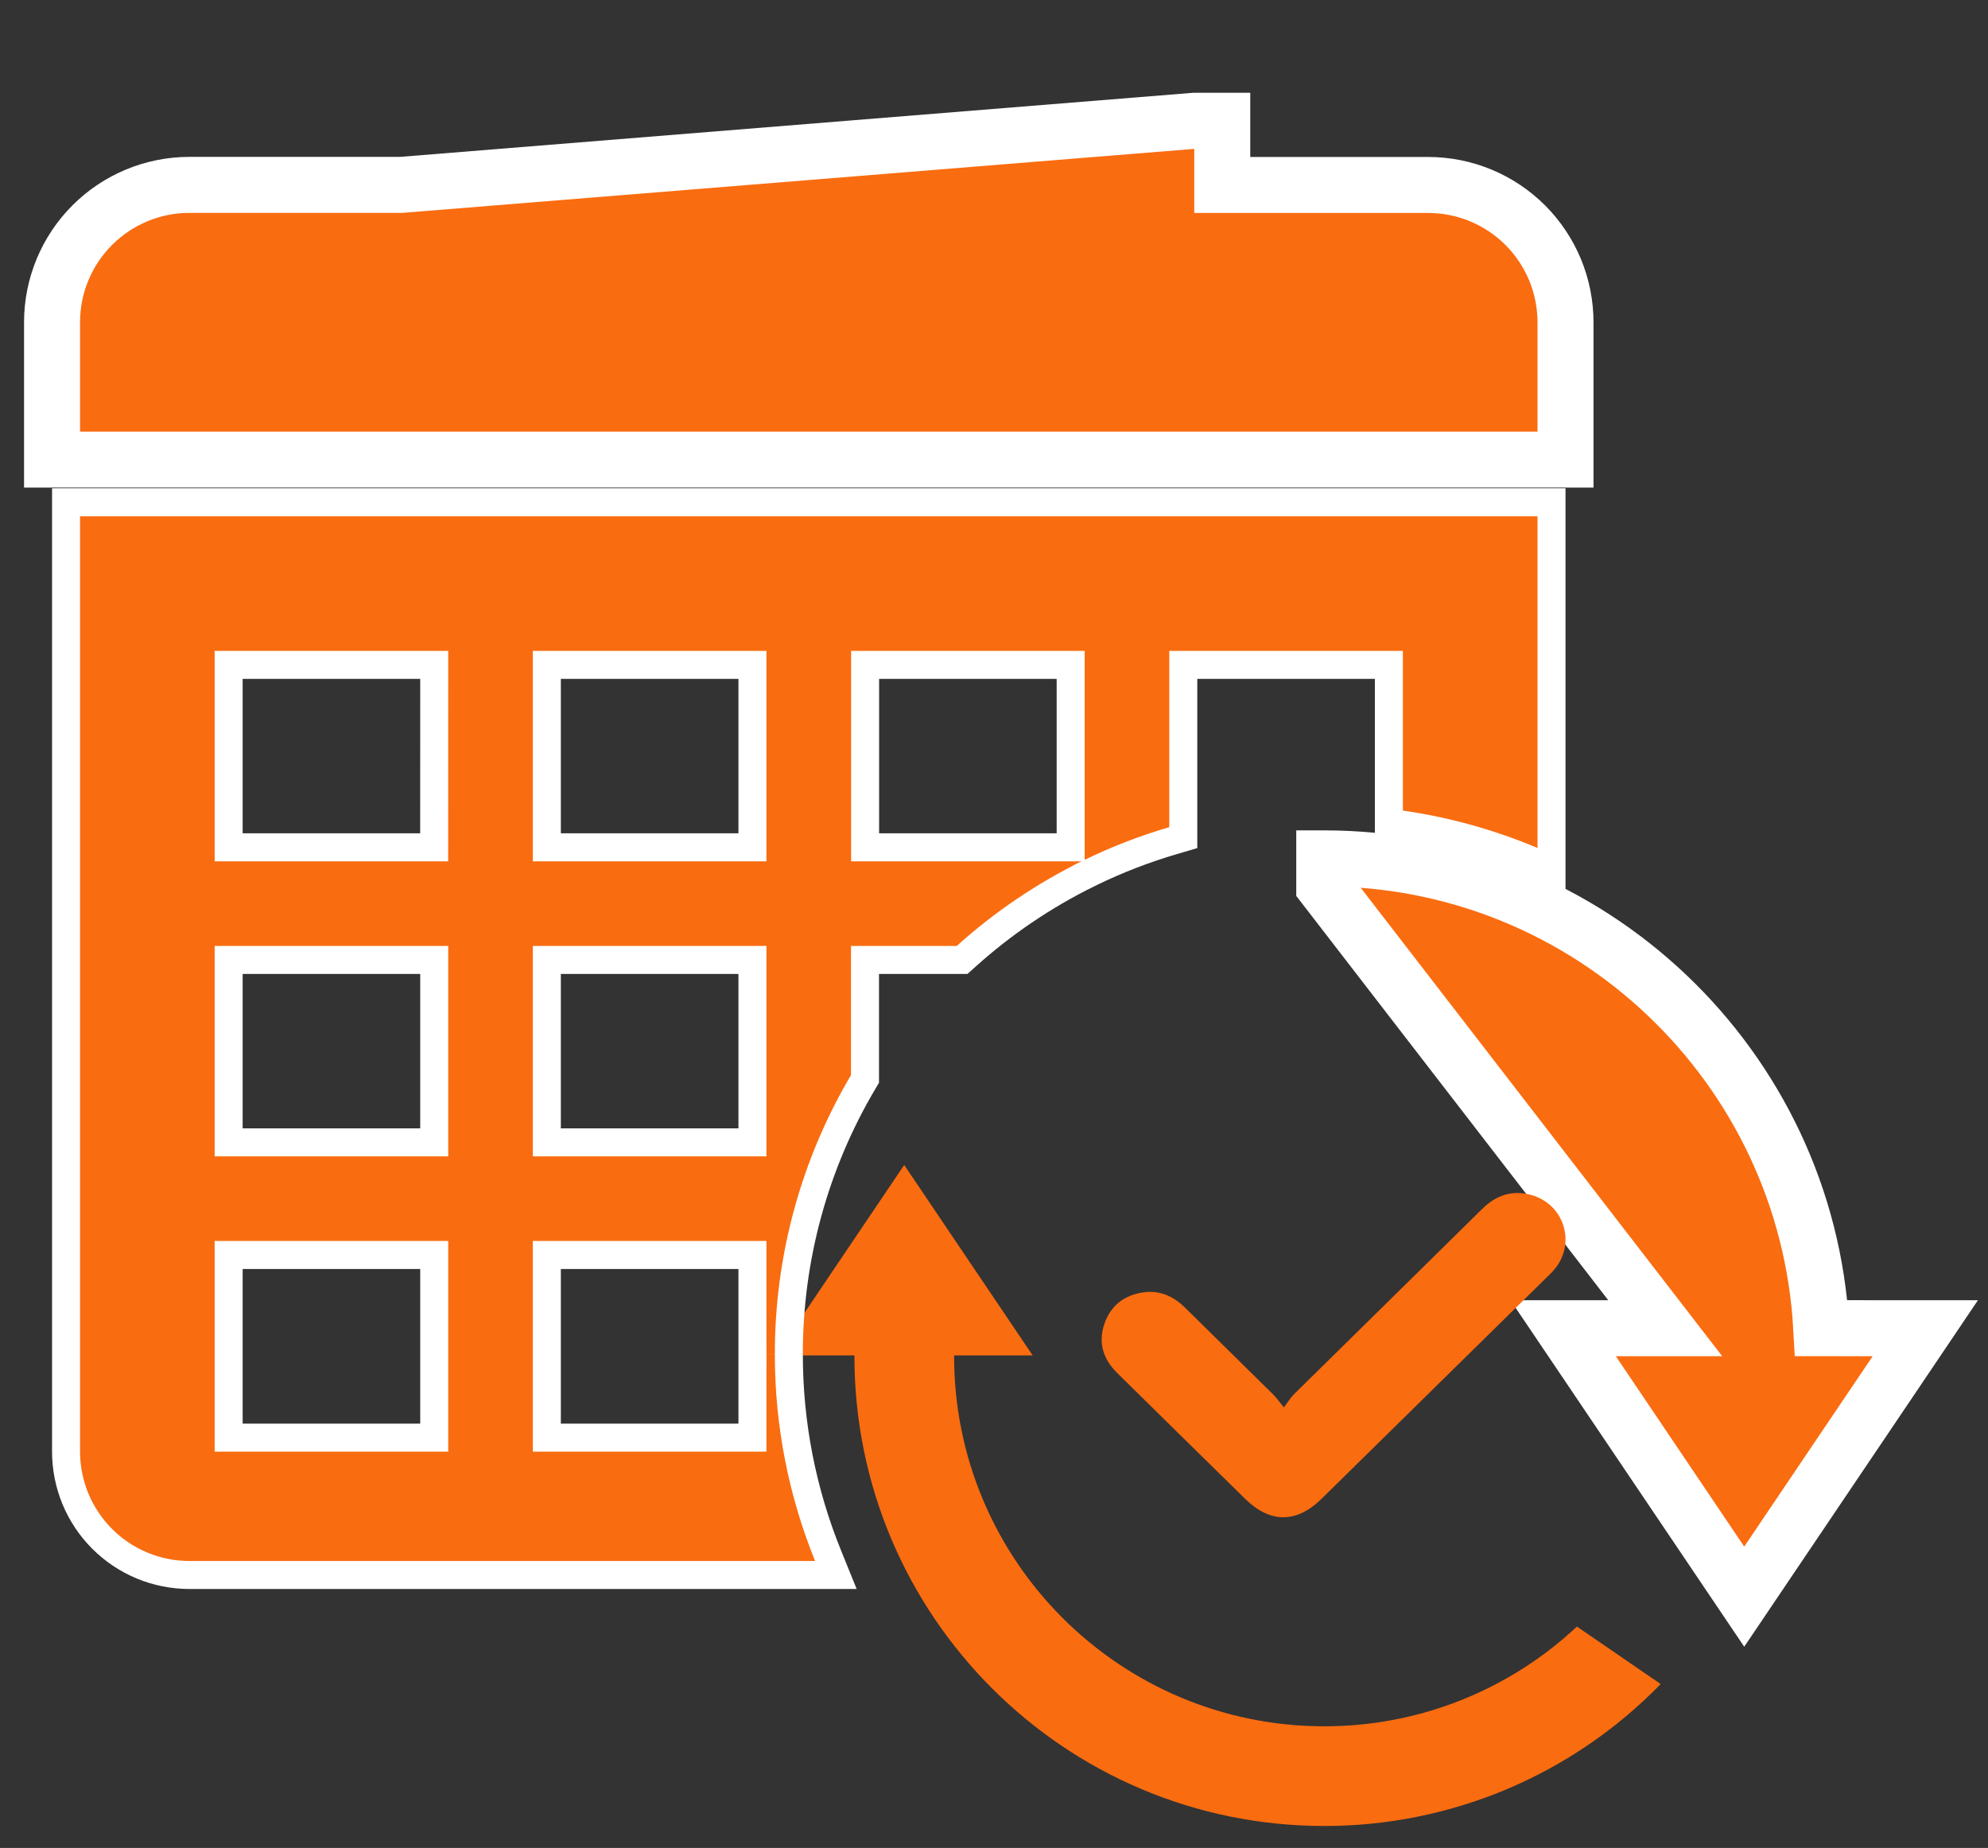 <svg width="71" height="66" viewBox="0 0 71 66" fill="none" xmlns="http://www.w3.org/2000/svg">
<rect x="0" y="0" width="71" height="66" fill="#333333" stroke="none"/>
<g id="Group 35588">
<path id="Vector" d="M14.329 6.603H6.765C5.464 6.603 4.216 7.12 3.296 8.04C2.376 8.96 1.859 10.208 1.859 11.509V15.415V16.415H2.859H54.911H55.911V15.415V11.512C55.911 10.868 55.784 10.23 55.538 9.634C55.291 9.039 54.929 8.498 54.474 8.042C54.018 7.587 53.477 7.226 52.881 6.979C52.286 6.733 51.648 6.606 51.004 6.606C51.004 6.606 51.004 6.606 51.003 6.606H43.652V4.316V4.314H42.652L14.329 6.603ZM59.472 47.437H57.708H55.827L56.879 48.996L61.465 55.796L62.294 57.025L63.123 55.796L67.71 48.996L68.761 47.437L66.881 47.437L65.045 47.436C64.527 38.083 56.775 30.658 47.296 30.657C47.295 30.657 47.295 30.657 47.295 30.657V31.657L59.472 47.437Z" fill="#FA6C10" stroke="white" stroke-width="2"/>
<path id="Vector_2" d="M47.294 61.655C39.993 61.655 34.075 55.736 34.075 48.436V48.408H36.88L32.293 41.608L27.706 48.408H30.515V48.436C30.515 57.703 38.031 65.215 47.294 65.215C49.534 65.218 51.752 64.77 53.817 63.9C55.881 63.029 57.749 61.752 59.31 60.146L56.319 58.093C53.874 60.386 50.646 61.66 47.294 61.655Z" fill="#FA6C10"/>
<path id="Vector_3" d="M30.823 38.651L30.893 38.533V38.397V34.284H34.17H34.361L34.504 34.156C35.81 32.979 37.273 31.988 38.849 31.211L38.849 31.21L38.957 31.158C39.905 30.698 40.889 30.318 41.9 30.022L42.26 29.916V29.542V23.747H49.603V28.951V29.384L50.032 29.445C51.643 29.676 53.217 30.113 54.717 30.746L55.411 31.039V30.285V18.439V17.939H54.911H2.859H2.359V18.439V51.846C2.359 52.425 2.473 52.997 2.694 53.532C2.916 54.066 3.24 54.552 3.649 54.961C4.059 55.37 4.544 55.695 5.079 55.916C5.613 56.137 6.186 56.251 6.765 56.251C6.765 56.251 6.765 56.251 6.765 56.251H29.11H29.853L29.574 55.563C28.646 53.279 28.171 50.836 28.173 48.37L28.173 48.369C28.168 44.95 29.083 41.593 30.823 38.651ZM38.238 30.262H30.897V23.747H38.238V30.262ZM27.173 48.369C27.173 48.369 27.173 48.369 27.173 48.37L27.373 48.369L27.173 48.369ZM26.873 44.822V51.346H19.53V44.822H26.873ZM15.508 51.346H8.166V44.822H15.508V51.346ZM15.508 40.8H8.166V34.284H15.508V40.8ZM15.506 30.262H8.166V23.747H15.508L15.506 30.262ZM26.873 40.8H19.53V34.284H26.873V40.8ZM26.873 30.262H19.53V23.747H26.873V30.262Z" fill="#FA6C10" stroke="white"/>
<path id="Vector_4" d="M44.471 53.532C45.364 54.409 46.306 54.407 47.199 53.529C49.874 50.899 52.548 48.269 55.222 45.639C55.312 45.55 55.404 45.463 55.487 45.369C56.312 44.433 55.879 42.995 54.664 42.672C53.993 42.494 53.423 42.695 52.933 43.179C50.692 45.392 48.444 47.597 46.201 49.808C46.093 49.915 46.015 50.051 45.853 50.267C45.667 50.04 45.58 49.911 45.471 49.804C44.426 48.771 43.375 47.743 42.33 46.71C41.906 46.292 41.41 46.066 40.805 46.161C40.136 46.266 39.666 46.641 39.446 47.271C39.213 47.939 39.391 48.533 39.891 49.027C41.414 50.531 42.943 52.032 44.471 53.532Z" fill="#FA6C10"/>
</g>
</svg>
